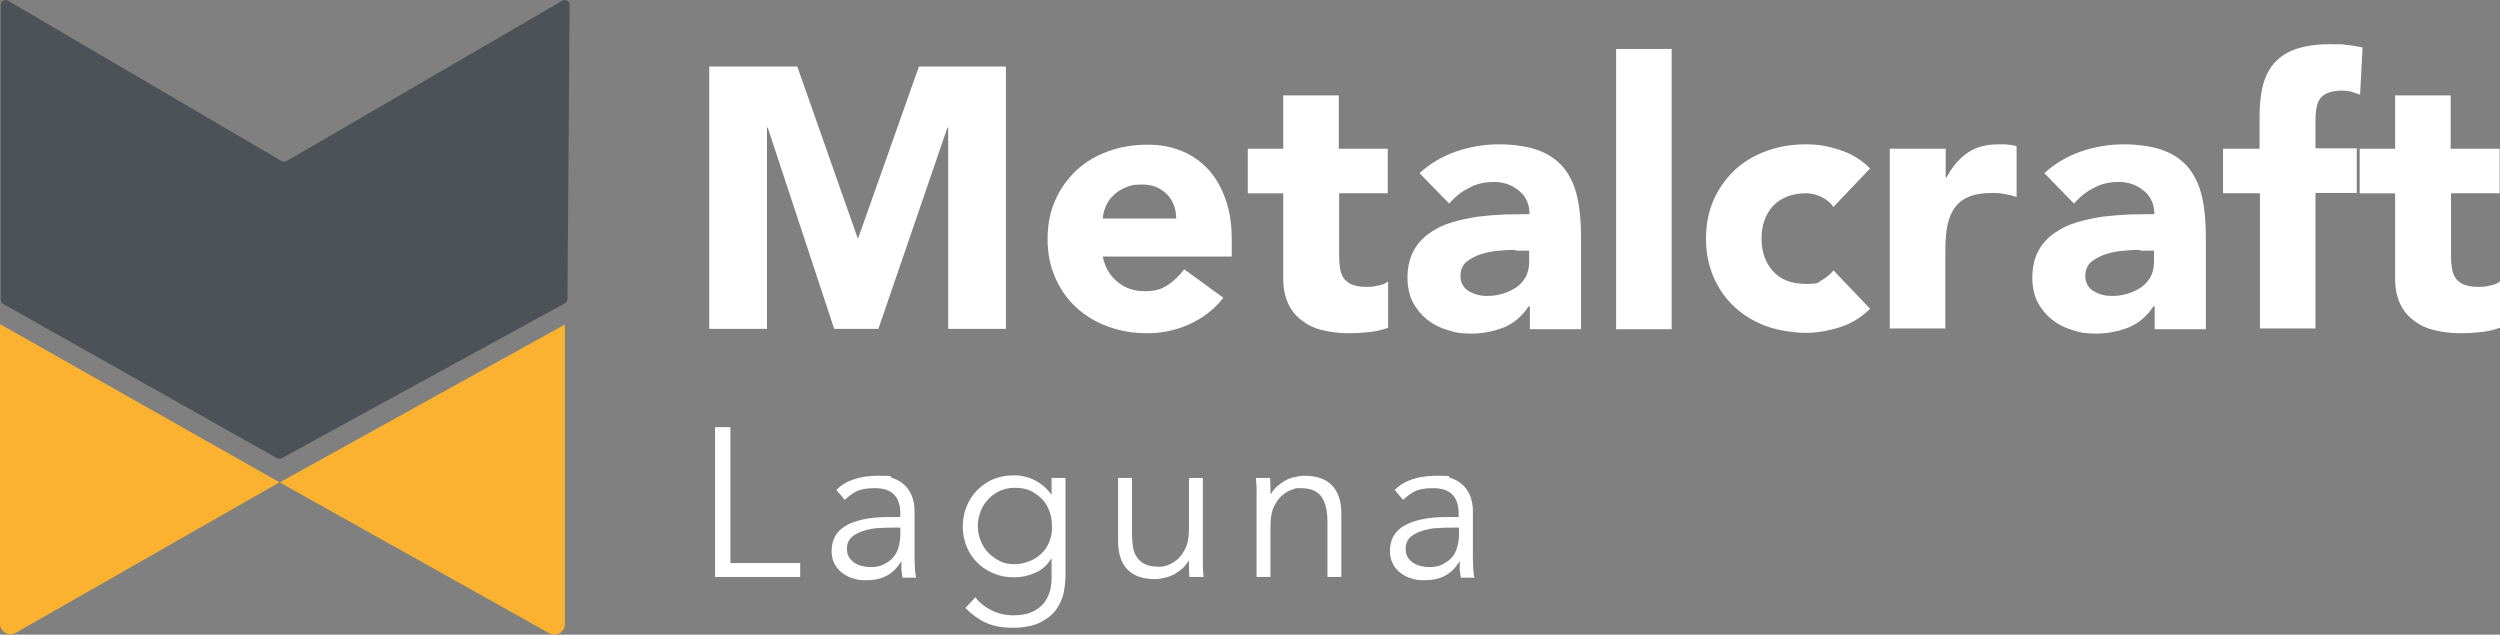 <svg xmlns="http://www.w3.org/2000/svg" xmlns:i="http://ns.adobe.com/AdobeIllustrator/10.0/" id="Capa_1" viewBox="0 0 684.2 173.7"><rect x="0" y="0" width="684.2" height="173.7" fill="#808080" stroke="none"/><g><path d="M194.3,18.2h23.9l16.5,46.9h.2l16.6-46.9h23.8v71.8h-15.8v-55.1h-.2l-18.9,55.1h-12.1l-18.2-55.1h-.2v55.1h-15.8V18.2Z" fill="#fff"></path><path d="M334.8,81.5c-2.4,3.1-5.5,5.5-9.2,7.2-3.7,1.7-7.6,2.5-11.6,2.5s-7.4-.6-10.7-1.8c-3.3-1.2-6.3-3-8.7-5.2-2.5-2.3-4.4-5-5.8-8.2-1.4-3.2-2.1-6.7-2.1-10.6s.7-7.5,2.1-10.6c1.4-3.2,3.4-5.9,5.8-8.2,2.5-2.3,5.4-4,8.7-5.2,3.3-1.2,6.9-1.8,10.7-1.8s6.7.6,9.6,1.8c2.9,1.2,5.3,3,7.3,5.2,2,2.3,3.5,5,4.6,8.2,1.1,3.2,1.6,6.7,1.6,10.6v4.8h-35.3c.6,2.9,1.9,5.2,4,6.9,2,1.7,4.5,2.6,7.5,2.6s4.6-.6,6.3-1.7c1.7-1.1,3.2-2.6,4.5-4.3l10.7,7.8ZM321.9,59.8c0-2.6-.8-4.8-2.5-6.6-1.8-1.8-4-2.7-6.8-2.7s-3.2.3-4.5.8c-1.3.5-2.4,1.2-3.3,2.1-.9.8-1.6,1.8-2.1,2.9-.5,1.1-.8,2.3-.9,3.5h20.1Z" fill="#fff"></path><path d="M379.9,52.9h-13.4v16.4c0,1.4,0,2.6.2,3.7.1,1.1.4,2.1.9,2.9.5.8,1.2,1.4,2.2,1.9,1,.4,2.3.7,3.9.7s1.9,0,3.2-.3c1.3-.2,2.3-.6,3-1.2v12.7c-1.7.6-3.4,1-5.3,1.2-1.8.2-3.6.3-5.4.3-2.6,0-4.9-.3-7.1-.8-2.2-.5-4.1-1.4-5.7-2.6-1.6-1.2-2.9-2.7-3.8-4.6-.9-1.9-1.4-4.2-1.4-6.9v-23.4h-9.7v-12.2h9.7v-14.6h15.2v14.6h13.4v12.2Z" fill="#fff"></path><path d="M418.5,83.9h-.2c-1.7,2.6-3.9,4.5-6.7,5.7-2.8,1.1-5.8,1.7-8.9,1.7s-4.5-.3-6.6-1c-2.1-.6-4-1.6-5.6-2.9-1.6-1.3-2.9-2.9-3.9-4.8-.9-1.9-1.4-4.1-1.4-6.6s.5-5.2,1.6-7.2c1-2,2.5-3.6,4.3-4.9,1.8-1.3,3.8-2.3,6.1-3,2.3-.7,4.7-1.2,7.2-1.6,2.5-.3,4.9-.5,7.4-.6,2.5,0,4.7-.1,6.8-.1,0-2.7-1-4.9-2.9-6.4-1.9-1.6-4.2-2.4-6.8-2.4s-4.8.5-6.8,1.6c-2.1,1-3.9,2.5-5.5,4.3l-8.1-8.3c2.8-2.6,6.2-4.6,9.9-5.9,3.8-1.3,7.7-2,11.8-2s8.1.6,11,1.7c2.9,1.1,5.2,2.8,6.9,4.9,1.7,2.2,2.9,4.8,3.6,8,.7,3.1,1,6.8,1,10.9v25.1h-14v-6.2ZM414.8,68.4c-1.2,0-2.6,0-4.3.2-1.7.1-3.4.4-5,.9-1.6.5-2.9,1.2-4.1,2.1-1.1.9-1.7,2.3-1.7,4s.8,3.2,2.3,4.1c1.6.9,3.2,1.3,4.9,1.3s2.9-.2,4.3-.6c1.4-.4,2.6-1,3.7-1.7,1.1-.7,1.9-1.7,2.6-2.8.6-1.1,1-2.5,1-4.1v-3.2h-3.8Z" fill="#fff"></path><path d="M442.3,13.4h15.2v76.7h-15.2V13.4Z" fill="#fff"></path><path d="M501.8,56.7c-.7-1.1-1.8-2-3.1-2.7-1.4-.7-2.8-1.1-4.4-1.1-3.9,0-6.8,1.2-9,3.4-2.1,2.3-3.2,5.3-3.2,9s1.1,6.7,3.2,9c2.1,2.3,5.1,3.4,9,3.4s3.1-.4,4.4-1.1c1.2-.7,2.3-1.6,3.1-2.6l10,10.5c-2.4,2.4-5.2,4.1-8.4,5.1-3.2,1-6.3,1.5-9.2,1.5s-7.4-.6-10.7-1.8c-3.3-1.2-6.3-3-8.7-5.2-2.5-2.3-4.4-5-5.8-8.2-1.4-3.2-2.1-6.7-2.1-10.6s.7-7.5,2.1-10.6c1.4-3.2,3.4-5.9,5.8-8.2,2.5-2.3,5.4-4,8.7-5.2,3.3-1.2,6.9-1.8,10.7-1.8s6,.5,9.2,1.5c3.2,1,6,2.7,8.4,5.1l-10,10.5Z" fill="#fff"></path><path d="M517.3,40.7h15.2v7.9h.2c1.6-3,3.6-5.3,5.8-6.8s5-2.3,8.4-2.3,1.8,0,2.6.1c.9,0,1.7.2,2.4.4v13.9c-1.1-.3-2.1-.6-3.2-.8-1-.2-2.1-.3-3.3-.3-2.9,0-5.2.4-6.9,1.2-1.7.8-3,1.9-3.9,3.4-.9,1.5-1.5,3.2-1.8,5.2-.3,2-.4,4.3-.4,6.7v20.6h-15.2v-49.3Z" fill="#fff"></path><path d="M589.5,83.9h-.2c-1.7,2.6-3.9,4.5-6.7,5.7-2.8,1.1-5.8,1.7-8.9,1.7s-4.5-.3-6.6-1c-2.1-.6-4-1.6-5.6-2.9-1.6-1.3-2.9-2.9-3.9-4.8-.9-1.9-1.4-4.1-1.4-6.6s.5-5.2,1.6-7.2c1-2,2.5-3.6,4.3-4.9,1.8-1.3,3.8-2.3,6.1-3,2.3-.7,4.7-1.2,7.2-1.6,2.5-.3,4.9-.5,7.4-.6,2.5,0,4.7-.1,6.8-.1,0-2.7-1-4.9-2.9-6.4-1.9-1.6-4.2-2.4-6.8-2.4s-4.8.5-6.8,1.6c-2.1,1-3.9,2.5-5.5,4.3l-8.1-8.3c2.8-2.6,6.2-4.6,9.9-5.9,3.8-1.3,7.7-2,11.8-2s8.1.6,11,1.7c2.9,1.1,5.2,2.8,6.9,4.9,1.7,2.2,2.9,4.8,3.6,8,.7,3.1,1,6.8,1,10.9v25.1h-14v-6.2ZM585.8,68.4c-1.2,0-2.6,0-4.3.2-1.7.1-3.4.4-5,.9-1.6.5-2.9,1.2-4.1,2.1-1.1.9-1.7,2.3-1.7,4s.8,3.2,2.3,4.1c1.6.9,3.2,1.3,4.9,1.3s2.9-.2,4.3-.6c1.4-.4,2.6-1,3.7-1.7,1.1-.7,1.9-1.7,2.6-2.8.6-1.1,1-2.5,1-4.1v-3.2h-3.8Z" fill="#fff"></path><path d="M618.4,52.9h-10v-12.2h10v-8.7c0-2.7.2-5.3.7-7.7.5-2.4,1.4-4.5,2.7-6.3,1.4-1.8,3.3-3.3,5.8-4.3,2.5-1,5.9-1.6,10-1.6s3.1,0,4.6.2c1.5.1,2.9.4,4.4.7l-.7,12.9c-.9-.3-1.7-.6-2.4-.8-.7-.2-1.6-.3-2.5-.3-2.4,0-4.3.5-5.5,1.6-1.2,1-1.8,3.2-1.8,6.4v7.8h11.3v12.2h-11.3v37.1h-15.2v-37.1Z" fill="#fff"></path><path d="M684.2,52.9h-13.4v16.4c0,1.4,0,2.6.2,3.7.1,1.1.4,2.1.9,2.9.5.8,1.2,1.4,2.2,1.9,1,.4,2.3.7,3.9.7s1.9,0,3.2-.3c1.3-.2,2.3-.6,3-1.2v12.7c-1.7.6-3.4,1-5.3,1.2-1.8.2-3.6.3-5.4.3-2.6,0-4.9-.3-7.1-.8-2.2-.5-4.1-1.4-5.7-2.6-1.6-1.2-2.9-2.7-3.8-4.6-.9-1.9-1.4-4.2-1.4-6.9v-23.4h-9.7v-12.2h9.7v-14.6h15.2v14.6h13.4v12.2Z" fill="#fff"></path></g><g><path d="M199.9,154.1h19.1v3.8h-23.3v-41h4.2v37.1Z" fill="#fff"></path><path d="M246.4,141.3v-.7c0-4.7-2.3-7-6.9-7s-5.9,1.1-8.3,3.2l-2.3-2.7c2.5-2.6,6.4-3.9,11.5-3.9s2.6.2,3.8.6,2.3,1,3.2,1.8c.9.8,1.6,1.8,2.1,3,.5,1.2.8,2.6.8,4.3v12.1c0,1,0,2.1.1,3.3,0,1.1.2,2.1.3,2.8h-3.7c-.1-.7-.2-1.4-.3-2.1,0-.8,0-1.5,0-2.3h-.1c-1.1,1.8-2.4,3.1-4,3.9-1.5.8-3.4,1.2-5.6,1.2s-2.4-.2-3.5-.5c-1.1-.3-2.1-.8-3-1.5-.9-.7-1.6-1.5-2.1-2.5s-.8-2.1-.8-3.4c0-2.2.6-3.9,1.7-5.2,1.1-1.3,2.6-2.2,4.3-2.8s3.5-1,5.5-1.2c1.9-.2,3.7-.2,5.4-.2h1.9ZM244.4,144.4c-1,0-2.2,0-3.6.1-1.4,0-2.8.3-4.2.7-1.3.4-2.5.9-3.4,1.7-.9.8-1.4,1.8-1.4,3.2s.2,1.6.5,2.3c.4.6.9,1.2,1.5,1.6.6.4,1.3.7,2.1.9s1.5.3,2.3.3c1.4,0,2.6-.2,3.6-.7,1-.5,1.9-1.1,2.6-1.9s1.2-1.7,1.5-2.8c.3-1.1.5-2.2.5-3.4v-2h-2Z" fill="#fff"></path><path d="M266.9,163.4c1.1,1.5,2.6,2.7,4.4,3.6,1.8.9,3.8,1.4,6,1.4s3.6-.3,4.9-.8c1.3-.6,2.4-1.3,3.3-2.3.8-1,1.4-2.1,1.8-3.4.4-1.3.5-2.7.5-4.1v-4.9h-.1c-1.2,1.9-2.7,3.2-4.5,3.9-1.8.8-3.6,1.2-5.6,1.2s-3.8-.3-5.5-1c-1.7-.7-3.2-1.6-4.5-2.9-1.3-1.2-2.3-2.7-3-4.4-.7-1.7-1.1-3.5-1.1-5.5s.3-3.8,1-5.5c.7-1.7,1.6-3.2,2.9-4.5s2.7-2.3,4.3-3c1.7-.7,3.5-1.1,5.5-1.1s1.7,0,2.6.2c.9.2,1.8.4,2.7.8.9.4,1.8.9,2.7,1.6.9.7,1.7,1.5,2.5,2.6h.1v-4.5h3.8v26.8c0,1.5-.2,3-.5,4.7-.4,1.7-1.1,3.2-2.1,4.6s-2.5,2.5-4.4,3.5c-1.9.9-4.4,1.4-7.4,1.4s-5.1-.4-7.2-1.3c-2.1-.9-4-2.3-5.8-4.1l2.8-3ZM267.6,144c0,1.4.3,2.8.8,4,.5,1.3,1.2,2.4,2.1,3.3.9.9,2,1.7,3.2,2.3,1.2.6,2.5.8,4,.8s2.7-.3,4-.8,2.4-1.2,3.3-2.1c1-.9,1.7-2,2.2-3.3.5-1.3.8-2.7.7-4.3,0-1.4-.2-2.8-.7-4-.5-1.3-1.1-2.4-2-3.3-.9-.9-2-1.7-3.2-2.3-1.3-.6-2.7-.8-4.3-.8s-2.7.3-4,.8c-1.2.6-2.3,1.3-3.2,2.3-.9.9-1.6,2-2.1,3.3-.5,1.3-.8,2.6-.8,4Z" fill="#fff"></path><path d="M325.5,157.9c0-.7-.1-1.5-.1-2.2s0-1.4,0-2.2h-.1c-.4.7-1,1.4-1.6,2-.7.6-1.4,1.1-2.2,1.6-.8.4-1.7.8-2.6,1-.9.2-1.8.4-2.7.4-3.5,0-6-.9-7.7-2.7-1.7-1.8-2.5-4.4-2.5-7.8v-17.2h3.8v15c0,1.5.1,2.8.3,4s.6,2.1,1.2,2.9c.6.8,1.3,1.4,2.3,1.8.9.4,2.1.6,3.6.6s.7,0,1.6-.2,1.8-.6,2.8-1.3c1-.7,1.9-1.7,2.6-3.1.8-1.4,1.2-3.3,1.2-5.8v-13.9h3.8v21.1c0,.7,0,1.7,0,2.8,0,1.1.1,2.2.2,3.2h-3.9Z" fill="#fff"></path><path d="M347.6,130.8c0,.7.1,1.5.1,2.2,0,.7,0,1.4,0,2.2h.1c.4-.7,1-1.4,1.6-2,.7-.6,1.4-1.1,2.2-1.6s1.7-.8,2.6-1c.9-.2,1.8-.4,2.7-.4,3.5,0,6,.9,7.7,2.7,1.7,1.8,2.5,4.4,2.5,7.8v17.2h-3.8v-15c0-3-.5-5.3-1.6-6.9s-3-2.4-5.8-2.4-.7,0-1.6.2c-.9.2-1.8.6-2.8,1.3-1,.7-1.9,1.7-2.6,3.1-.8,1.4-1.2,3.3-1.2,5.8v13.9h-3.8v-21.1c0-.7,0-1.7,0-2.8,0-1.1-.1-2.2-.2-3.2h3.9Z" fill="#fff"></path><path d="M399.2,141.3v-.7c0-4.7-2.3-7-6.9-7s-5.9,1.1-8.3,3.2l-2.3-2.7c2.5-2.6,6.4-3.9,11.5-3.9s2.6.2,3.8.6,2.3,1,3.2,1.8c.9.8,1.6,1.8,2.1,3,.5,1.2.8,2.6.8,4.3v12.1c0,1,0,2.1.1,3.3,0,1.1.2,2.1.3,2.8h-3.7c-.1-.7-.2-1.4-.3-2.1,0-.8,0-1.5,0-2.3h-.1c-1.1,1.8-2.4,3.1-4,3.9-1.5.8-3.4,1.2-5.6,1.2s-2.4-.2-3.5-.5c-1.1-.3-2.1-.8-3-1.5-.9-.7-1.6-1.5-2.1-2.5s-.8-2.1-.8-3.4c0-2.2.6-3.9,1.7-5.2,1.1-1.3,2.6-2.2,4.3-2.8s3.5-1,5.5-1.2c1.9-.2,3.7-.2,5.4-.2h1.9ZM397.3,144.4c-1,0-2.2,0-3.6.1-1.4,0-2.8.3-4.2.7-1.3.4-2.5.9-3.4,1.7-.9.8-1.4,1.8-1.4,3.2s.2,1.6.5,2.3c.4.6.9,1.2,1.5,1.6.6.4,1.3.7,2.1.9s1.5.3,2.3.3c1.4,0,2.6-.2,3.6-.7,1-.5,1.9-1.1,2.6-1.9s1.2-1.7,1.5-2.8c.3-1.1.5-2.2.5-3.4v-2h-2Z" fill="#fff"></path></g><g><path d="M.2,82V1.3C.2.3,1.3-.3,2.2.2l74.9,43.9c.4.2.9.2,1.3,0L153.9.2c.9-.5,2,.1,2,1.1l-.6,80.6c0,.5-.3.9-.7,1.1l-77.5,42.4c-.4.2-.9.2-1.3,0L.9,83.2c-.4-.2-.7-.7-.7-1.1Z" fill="#4c5258"></path><path d="M76.5,132L4.3,173.2c-1.9,1.1-4.3-.3-4.3-2.5v-82l76.5,43.3Z" fill="#fbb230"></path><path d="M76.5,132l73.8,41.3c1.9,1.1,4.3-.3,4.3-2.5v-82s-78,43.2-78,43.2Z" fill="#fbb230"></path></g></svg>